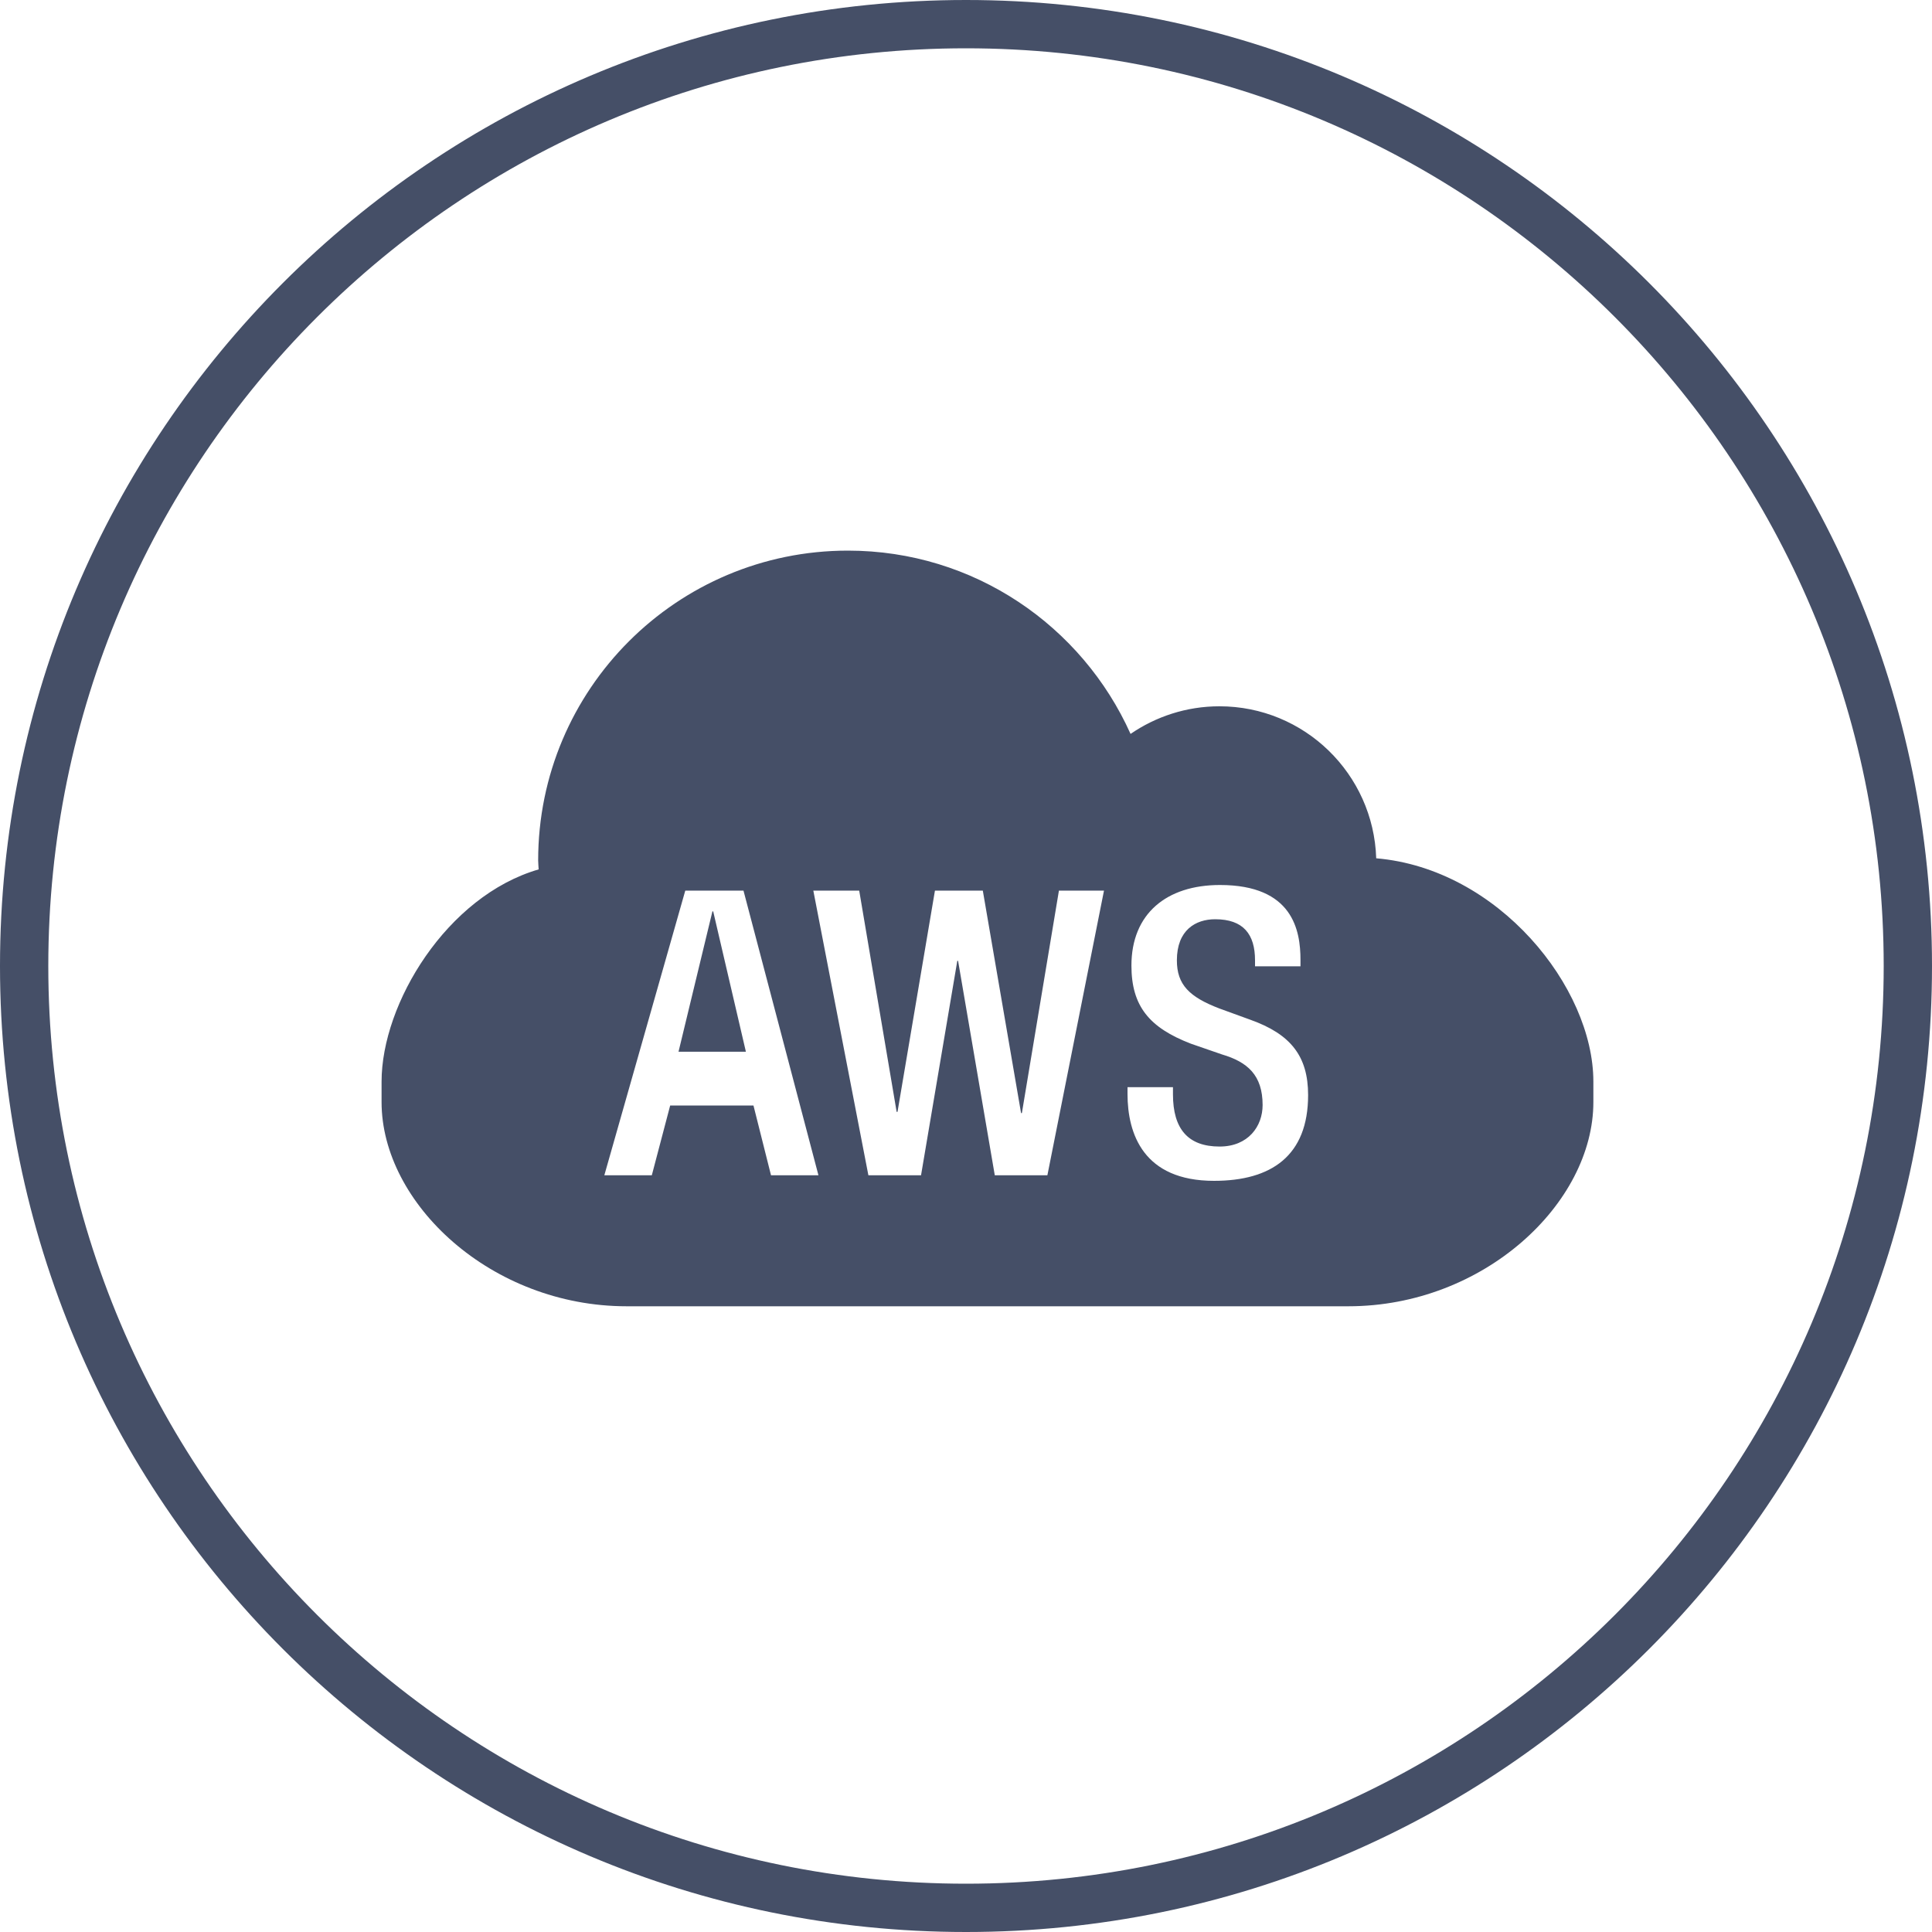 <?xml version="1.0" encoding="UTF-8"?> <svg xmlns="http://www.w3.org/2000/svg" width="40" height="40" viewBox="0 0 40 40" fill="none"><g clip-path="url(#clip0_2997_12246)"><path d="M14.75 18.869L14.048 21.775H15.443L14.766 18.869H14.75Z" fill="#454F67"></path><path d="M7.9 22.394V22.817C7.9 24.919 10.173 27.045 12.974 27.045H27.916C30.717 27.045 32.989 24.918 32.989 22.817V22.394C32.989 20.439 31.022 17.985 28.493 17.77C28.437 16.022 27.006 14.623 25.247 14.623C24.564 14.623 23.93 14.836 23.407 15.195C22.404 12.96 20.165 11.4 17.556 11.4C14.013 11.4 11.142 14.271 11.142 17.814C11.142 17.878 11.15 17.938 11.152 18C9.252 18.55 7.9 20.775 7.9 22.394ZM15.963 24.333L15.6 22.889H13.875L13.495 24.333H12.512L14.188 18.439H15.393L16.945 24.333H15.963ZM21.685 24.333H20.596L19.836 19.893H19.82L19.069 24.333H17.979L16.839 18.439H17.789L18.564 23.02H18.582L19.357 18.439H20.348L21.14 23.045H21.157L21.924 18.439H22.857L21.685 24.333ZM25.135 24.448C23.674 24.448 23.344 23.475 23.344 22.649V22.509H24.285V22.657C24.285 23.375 24.598 23.738 25.25 23.738C25.845 23.738 26.141 23.317 26.141 22.879C26.141 22.26 25.828 21.987 25.3 21.831L24.655 21.608C23.796 21.277 23.425 20.832 23.425 19.991C23.425 18.917 24.152 18.323 25.258 18.323C26.768 18.323 26.925 19.264 26.925 19.874V20.006H25.984V19.883C25.984 19.345 25.745 19.032 25.159 19.032C24.754 19.032 24.366 19.255 24.366 19.883C24.366 20.386 24.622 20.641 25.25 20.881L25.885 21.112C26.719 21.409 27.083 21.864 27.083 22.672C27.083 23.929 26.323 24.448 25.135 24.448Z" fill="#454F67"></path><path fill-rule="evenodd" clip-rule="evenodd" d="M20 39C30.493 39 39 30.493 39 20C39 9.507 30.493 1 20 1C9.507 1 1 9.507 1 20C1 30.493 9.507 39 20 39ZM20 40C31.046 40 40 31.046 40 20C40 8.954 31.046 0 20 0C8.954 0 0 8.954 0 20C0 31.046 8.954 40 20 40Z" fill="#454F67"></path></g><defs><clipPath id="clip0_2997_12246"><rect width="40" height="40" fill="white"></rect></clipPath></defs></svg> 